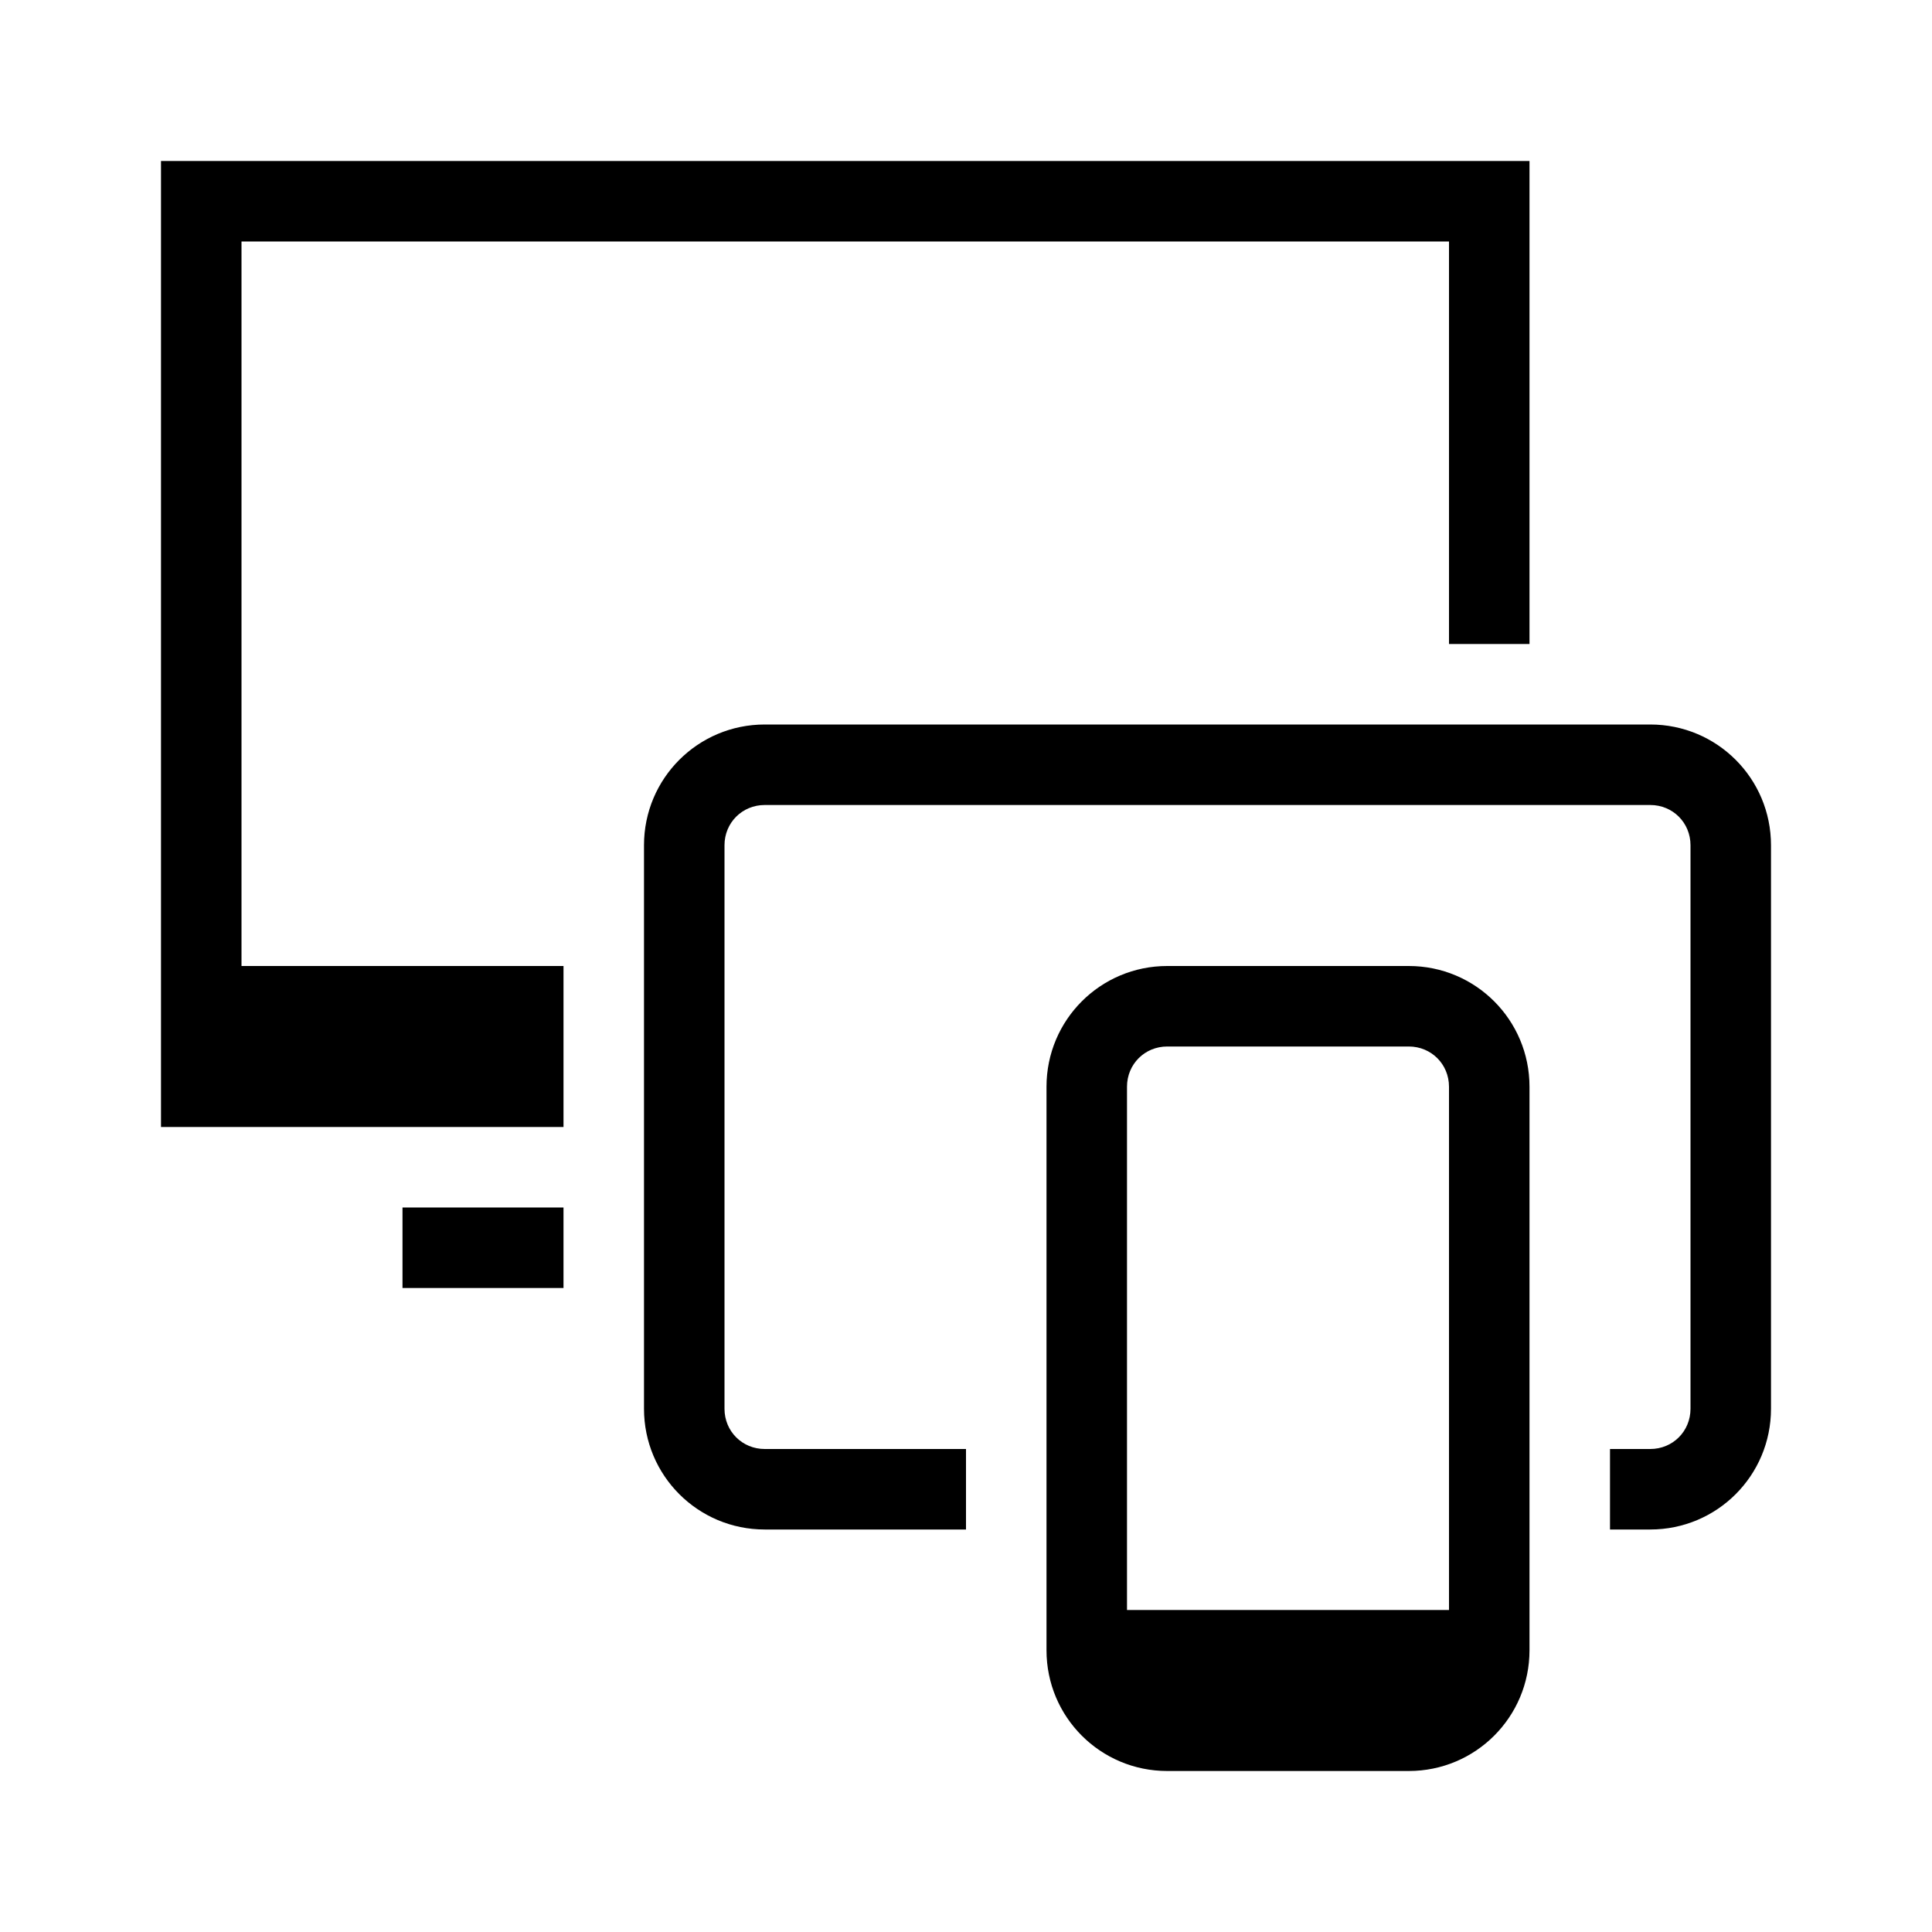 <?xml version="1.0" encoding="utf-8"?>
<!-- Generator: Adobe Illustrator 20.1.0, SVG Export Plug-In . SVG Version: 6.00 Build 0)  -->
<svg version="1.1" id="Layer_1" xmlns="http://www.w3.org/2000/svg" xmlns:xlink="http://www.w3.org/1999/xlink" x="0px" y="0px"
	 viewBox="0 0 240 240" style="enable-background:new 0 0 240 240;" xml:space="preserve">
<g>
	<rect x="50" y="150" width="20" height="10"/>
	<path d="M205,90H95c-8.3,0-15,6.7-15,15v70c0,8.3,6.7,15,15,15h25v-10H95c-2.8,0-5-2.2-5-5v-70c0-2.8,2.2-5,5-5h110
		c2.8,0,5,2.2,5,5v70c0,2.8-2.2,5-5,5h-5v10h5c8.3,0,15-6.7,15-15v-70C220,96.7,213.3,90,205,90z"/>
	<path d="M175,120h-30c-8.3,0-15,6.7-15,15v70c0,8.3,6.7,15,15,15h30c8.3,0,15-6.7,15-15v-70C190,126.7,183.3,120,175,120z M145,130
		h30c2.8,0,5,2.2,5,5v65h-40v-65C140,132.2,142.2,130,145,130z"/>
	<polygon points="30,30 180,30 180,80 190,80 190,20 20,20 20,140 70,140 70,120 30,120 	"/>
</g>
</svg>
